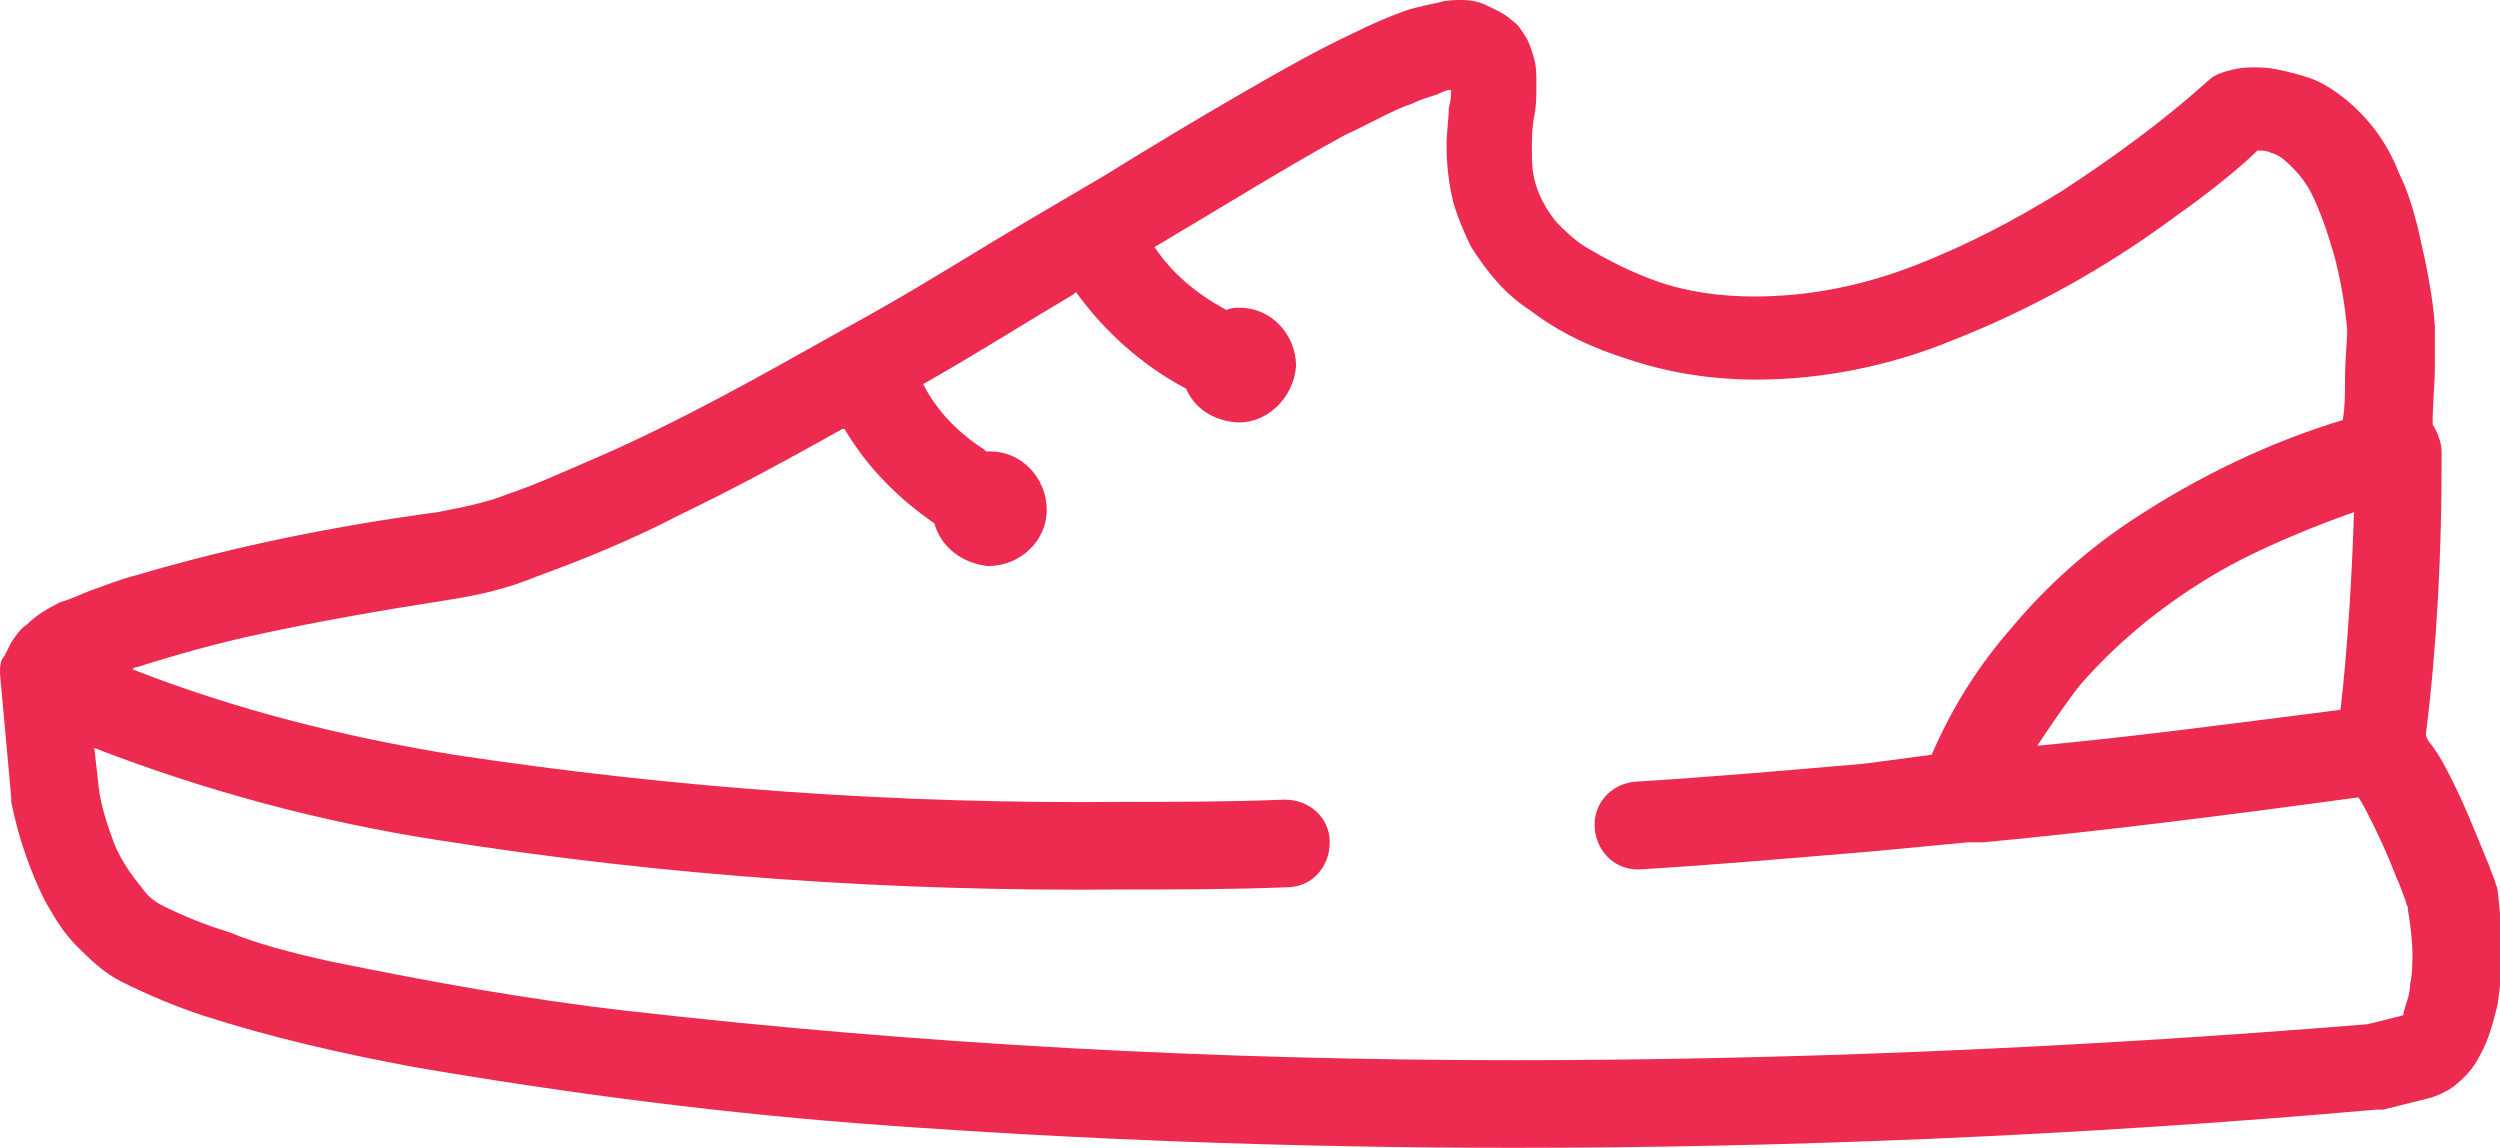 <?xml version="1.0" encoding="utf-8"?>
<!-- Generator: Adobe Illustrator 27.0.0, SVG Export Plug-In . SVG Version: 6.00 Build 0)  -->
<svg version="1.1" id="Retail_Leisure" xmlns="http://www.w3.org/2000/svg" xmlns:xlink="http://www.w3.org/1999/xlink" x="0px"
	 y="0px" viewBox="0 0 111.3 51.1" style="enable-background:new 0 0 111.3 51.1;" xml:space="preserve">
<style type="text/css">
	.st0{fill:none;}
	.st1{fill:#ED2A4F;}
</style>
<rect x="7.2" y="-60.6" class="st0" width="111.3" height="51.1"/>
<g id="Group_430">
	<path id="Path_564" class="st1" d="M6.1,29.7c1.9-0.6,3.7-1.1,5.6-1.5c2.3-0.5,5.1-1,8.3-1.5c1.3-0.2,2.6-0.5,3.8-1
		c2.2-0.8,4.4-1.7,6.5-2.8c2.3-1.1,4.7-2.4,7.2-3.8l0,0l0.1,0c1,1.7,2.4,3.1,4,4.2c0.3,1.1,1.3,1.8,2.4,1.9c1.4,0,2.6-1.1,2.6-2.5
		c0-1.4-1.1-2.6-2.5-2.6c0,0,0,0,0,0c-0.1,0-0.2,0-0.2,0l-0.1-0.1c-1.1-0.7-2.1-1.7-2.7-2.9c2.3-1.3,4.5-2.7,6.7-4l0.1-0.1
		c1.3,1.8,3,3.3,4.9,4.3c0.4,0.9,1.2,1.4,2.2,1.5c1.4,0.1,2.6-1.1,2.7-2.5c0-1.4-1.1-2.6-2.5-2.6c0,0,0,0,0,0c-0.2,0-0.4,0-0.6,0.1
		c-1.3-0.7-2.4-1.6-3.2-2.8c3.2-1.9,6.1-3.7,8.5-5C61,5.5,62,4.9,62.9,4.6c0.4-0.2,0.8-0.3,1.1-0.4C64.2,4.1,64.4,4,64.6,4
		c0,0.2,0,0.5-0.1,0.8c0,0.5-0.1,1.1-0.1,1.7c0,0.8,0.1,1.7,0.3,2.5c0.2,0.7,0.5,1.4,0.8,2c0.7,1.1,1.5,2.1,2.6,2.8
		c1.3,1,2.8,1.7,4.4,2.2c1.8,0.6,3.7,0.9,5.7,0.9c2.9,0,5.9-0.6,8.6-1.7c3.6-1.4,7-3.3,10.1-5.6c1.7-1.2,3-2.3,3.6-2.9
		c0.2,0,0.4,0,0.6,0.1c0.4,0.1,0.7,0.4,1,0.7c0.3,0.3,0.6,0.7,0.8,1.1c0.4,0.8,0.7,1.7,1,2.7c0.3,1.1,0.5,2.3,0.6,3.4
		c0,0.4-0.1,1.3-0.1,2.3c0,0.6,0,1.1-0.1,1.7c-3.3,1-6.4,2.5-9.3,4.4c-2,1.3-3.9,3-5.4,4.8c-1.5,1.7-2.7,3.6-3.6,5.7L83,34
		c-3.5,0.3-6.9,0.6-10.2,0.8c-1.1,0.1-1.9,1-1.8,2.1c0.1,1.1,1,1.9,2.1,1.8l0,0c3.3-0.2,6.7-0.5,10.3-0.8h0l4.2-0.4h0l0.3,0l0.4,0
		c0,0,0,0,0,0c5.3-0.5,10.8-1.2,16.7-2c0.2,0.3,0.4,0.7,0.6,1.1c0.4,0.8,0.8,1.7,1.1,2.5c0.2,0.4,0.3,0.8,0.4,1
		c0,0.1,0.1,0.3,0.1,0.3c0,0,0,0.1,0,0.1v0l0,0c0.1,0.6,0.2,1.3,0.2,2c0,0.4,0,0.9-0.1,1.3c0,0.5-0.2,0.9-0.3,1.3c0,0,0,0,0,0.1
		l-1.6,0.4c-13.5,1.1-26.3,1.6-38,1.6C54.2,47.2,41,46.5,27.9,45c-4.4-0.5-8.8-1.3-13.2-2.2c-1.8-0.4-3.3-0.8-4.5-1.3
		c-1-0.3-2-0.7-3-1.2c-0.4-0.2-0.7-0.5-0.9-0.8c-0.5-0.6-0.9-1.2-1.2-1.9c-0.3-0.8-0.6-1.7-0.7-2.5l-0.2-1.8
		c4.9,1.9,10.1,3.3,15.3,4.1C29.6,39,39.8,39.7,50,39.6c2.3,0,4.8,0,7.3-0.1c1.1,0,1.9-0.9,1.9-2c0-1.1-0.9-1.9-2-1.9
		c-2.5,0.1-4.9,0.1-7.2,0.1c-10,0.1-19.9-0.6-29.8-2.1c-4.9-0.8-9.7-2-14.3-3.8C6,29.7,6,29.7,6.1,29.7 M104.8,22.8
		c-0.1,3.1-0.3,6.2-0.6,8.8c-4.7,0.6-9.2,1.2-13.5,1.6c0.6-0.9,1.2-1.8,1.9-2.7c2-2.3,4.5-4.2,7.2-5.6
		C101.4,24.1,103.1,23.4,104.8,22.8 M0.5,35.5c0,0.1,0,0.1,0,0.2c0.3,1.5,0.8,3,1.5,4.4c0.4,0.7,0.8,1.4,1.4,2
		c0.6,0.6,1.2,1.2,2,1.6c1.2,0.6,2.4,1.1,3.6,1.5c3.1,1,6.2,1.7,9.4,2.3c7,1.2,14,2.1,21,2.6c8.3,0.6,17.7,1,28,1
		c11.8,0,24.8-0.5,38.4-1.7c0.1,0,0.2,0,0.3,0l2-0.5c0.4-0.1,0.8-0.3,1.1-0.5c0.5-0.4,0.9-0.8,1.2-1.4c0.4-0.7,0.6-1.5,0.8-2.3
		c0.1-0.8,0.2-1.5,0.2-2.3c0-0.9-0.1-1.8-0.2-2.7c0-0.2-0.1-0.3-0.1-0.4c-0.1-0.3-0.2-0.5-0.3-0.8c-0.5-1.2-1-2.5-1.6-3.7
		c-0.3-0.6-0.6-1.2-1-1.7c-0.1-0.1-0.2-0.3-0.2-0.4c0.5-4,0.7-8.1,0.7-12.1v-0.5c0-0.4-0.2-0.9-0.4-1.2c0-0.9,0.1-1.8,0.1-2.6
		c0-0.4,0-0.8,0-1.1s0-0.4,0-0.4c0-0.1,0-0.2,0-0.3c-0.1-1.4-0.4-2.8-0.7-4.1c-0.2-0.9-0.5-1.9-0.9-2.7c-0.5-1.3-1.3-2.4-2.4-3.3
		c-0.5-0.4-1.1-0.8-1.8-1c-0.7-0.2-1.4-0.4-2.1-0.4c-0.4,0-0.7,0-1.1,0.1c-0.4,0.1-0.8,0.2-1.1,0.5c-2,1.8-4.2,3.4-6.5,4.9
		c-2.1,1.3-4.2,2.4-6.5,3.3c-2.3,0.9-4.7,1.4-7.2,1.4c-1.5,0-3-0.2-4.4-0.7c-1.1-0.4-2.1-0.9-3.1-1.5c-0.5-0.3-0.9-0.7-1.3-1.1
		c-0.4-0.5-0.7-1-0.9-1.6c-0.2-0.6-0.2-1.1-0.2-1.7c0-0.4,0-0.9,0.1-1.4s0.1-0.9,0.1-1.5c0-0.4,0-0.7-0.1-1.1
		c-0.1-0.3-0.2-0.7-0.4-1c-0.2-0.3-0.3-0.5-0.6-0.7c-0.3-0.3-0.8-0.5-1.2-0.7C65.9,0.1,65.5,0,65.1,0c-0.3,0-0.7,0-1,0.1
		c-0.5,0.1-0.9,0.2-1.3,0.3c-0.9,0.3-1.8,0.7-2.6,1.1c-1.5,0.7-3.1,1.6-5,2.7s-3.9,2.3-6,3.6l-3.4,2c-2.2,1.3-4.4,2.7-6.7,4
		l-3.4,1.9c-3.2,1.8-6.4,3.5-9.2,4.7c-1.4,0.6-2.7,1.2-3.9,1.6c-1,0.4-2.1,0.6-3.1,0.8c-4.5,0.6-9,1.5-13.4,2.8
		c-0.8,0.2-1.5,0.5-2.1,0.7c-0.5,0.2-0.9,0.4-1.3,0.5c-0.6,0.3-1.1,0.6-1.5,1c-0.3,0.2-0.5,0.5-0.7,0.8c-0.1,0.2-0.2,0.4-0.3,0.6
		C0,29.4,0,29.7,0,30L0.5,35.5z"/>
</g>
</svg>
